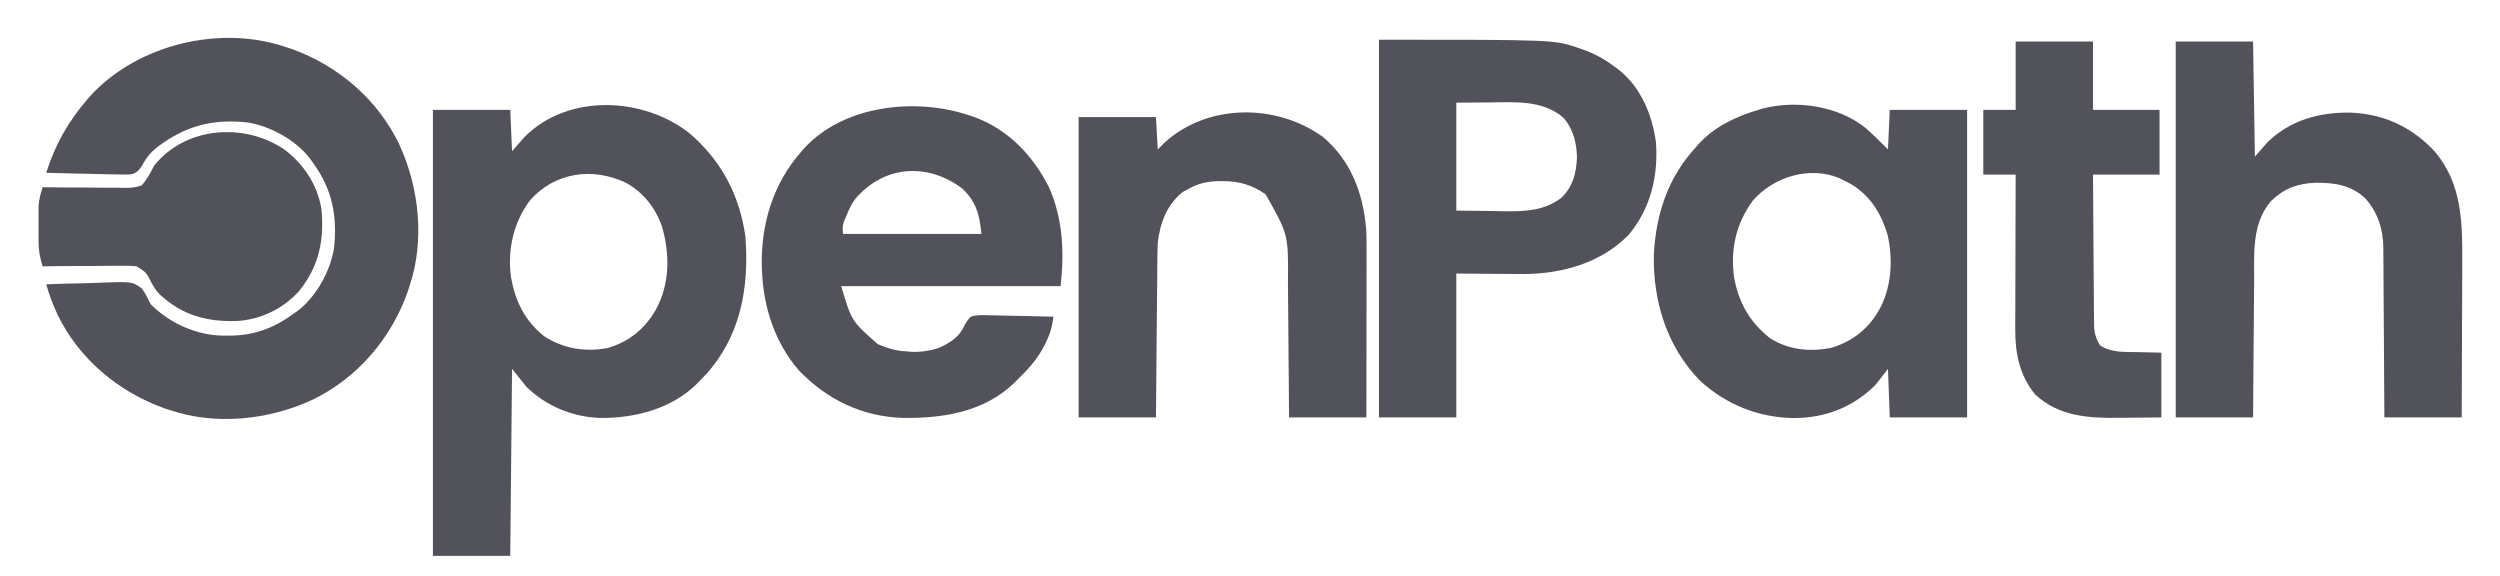 <svg width="139" height="32" viewBox="0 0 139 32" fill="none" xmlns="http://www.w3.org/2000/svg">
<path d="M38.304 7.383C40.096 8.903 41.113 10.827 41.445 13.146C41.457 13.3 41.465 13.454 41.47 13.608C41.475 13.736 41.481 13.864 41.486 13.996C41.553 16.492 40.998 18.829 39.32 20.746C39.172 20.902 39.022 21.056 38.87 21.208C38.81 21.271 38.75 21.333 38.688 21.397C37.268 22.762 35.221 23.27 33.304 23.236C31.792 23.168 30.355 22.566 29.27 21.508C29.006 21.178 28.742 20.848 28.47 20.508C28.437 23.94 28.404 27.372 28.37 30.908C26.951 30.908 25.532 30.908 24.07 30.908C24.07 22.724 24.07 14.54 24.07 6.108C25.489 6.108 26.908 6.108 28.37 6.108C28.42 7.247 28.42 7.247 28.47 8.408C28.701 8.144 28.932 7.88 29.17 7.608C31.57 5.209 35.712 5.374 38.304 7.383ZM29.46 11.147C28.532 12.406 28.205 13.906 28.417 15.447C28.667 16.796 29.189 17.84 30.27 18.708C31.353 19.394 32.537 19.585 33.796 19.347C34.987 18.996 35.858 18.28 36.47 17.208C37.248 15.778 37.255 14.119 36.802 12.582C36.434 11.539 35.761 10.684 34.782 10.152C32.934 9.288 30.847 9.572 29.46 11.147Z" fill="#52525B"/>
<path d="M15.87 2.608C16.041 2.665 16.041 2.665 16.215 2.722C18.817 3.652 21.013 5.541 22.208 8.046C23.31 10.45 23.624 13.377 22.77 15.908C22.733 16.022 22.695 16.136 22.657 16.253C21.727 18.856 19.838 21.052 17.333 22.246C14.929 23.348 12.001 23.662 9.47 22.808C9.356 22.771 9.243 22.734 9.125 22.695C6.592 21.79 4.406 19.963 3.218 17.531C2.952 16.962 2.739 16.416 2.57 15.808C3.268 15.78 3.965 15.761 4.663 15.748C4.9 15.742 5.137 15.735 5.374 15.726C7.35 15.648 7.35 15.648 7.891 16.043C8.092 16.324 8.224 16.598 8.37 16.908C9.412 17.955 10.885 18.633 12.364 18.66C12.455 18.66 12.546 18.659 12.639 18.658C12.735 18.658 12.831 18.657 12.929 18.657C14.239 18.624 15.318 18.189 16.37 17.408C16.441 17.359 16.511 17.309 16.584 17.257C17.605 16.461 18.361 15.073 18.57 13.808C18.766 11.997 18.469 10.49 17.37 9.008C17.32 8.938 17.27 8.867 17.219 8.795C16.423 7.774 15.035 7.018 13.77 6.808C11.821 6.597 10.318 6.994 8.746 8.177C8.374 8.48 8.141 8.75 7.919 9.176C7.737 9.453 7.644 9.585 7.324 9.687C7.018 9.713 6.724 9.71 6.418 9.696C6.308 9.695 6.198 9.694 6.084 9.692C5.734 9.687 5.383 9.676 5.033 9.665C4.795 9.66 4.557 9.656 4.318 9.652C3.736 9.642 3.153 9.627 2.57 9.608C3.071 8.028 3.789 6.76 4.87 5.508C4.935 5.434 4.999 5.359 5.066 5.282C7.704 2.46 12.228 1.38 15.87 2.608Z" fill="#52525B"/>
<path d="M103.743 7.129C104.169 7.507 104.568 7.906 104.971 8.308C105.004 7.582 105.037 6.856 105.071 6.108C106.49 6.108 107.909 6.108 109.371 6.108C109.371 11.751 109.371 17.394 109.371 23.208C107.952 23.208 106.533 23.208 105.071 23.208C105.038 22.317 105.005 21.426 104.971 20.508C104.624 20.954 104.624 20.954 104.271 21.408C103.024 22.641 101.522 23.225 99.777 23.246C97.782 23.225 95.949 22.497 94.489 21.135C92.677 19.252 91.909 16.765 91.952 14.184C92.065 11.925 92.728 9.883 94.271 8.208C94.325 8.145 94.378 8.082 94.434 8.017C95.317 7.044 96.529 6.468 97.771 6.108C97.85 6.084 97.929 6.059 98.01 6.034C99.904 5.549 102.216 5.888 103.743 7.129ZM97.46 11.151C96.516 12.445 96.195 13.874 96.421 15.46C96.686 16.854 97.282 17.901 98.402 18.796C99.423 19.453 100.618 19.573 101.794 19.346C102.877 19.032 103.785 18.375 104.371 17.408C104.408 17.347 104.446 17.286 104.485 17.222C105.174 15.978 105.261 14.436 104.952 13.065C104.608 11.9 104.02 10.929 102.977 10.271C102.81 10.18 102.641 10.092 102.471 10.008C102.403 9.974 102.336 9.94 102.267 9.905C100.605 9.212 98.605 9.832 97.46 11.151Z" fill="#52525B"/>
<path d="M120.971 2.308C122.39 2.308 123.809 2.308 125.271 2.308C125.304 4.42 125.337 6.532 125.371 8.708C125.602 8.444 125.833 8.18 126.071 7.908C127.341 6.68 128.923 6.241 130.662 6.261C132.539 6.331 134.077 7.046 135.364 8.413C136.89 10.214 136.915 12.36 136.9 14.595C136.899 14.844 136.899 15.093 136.899 15.342C136.898 15.994 136.895 16.645 136.891 17.296C136.888 17.963 136.887 18.629 136.885 19.296C136.882 20.6 136.877 21.904 136.871 23.208C135.452 23.208 134.033 23.208 132.571 23.208C132.569 22.905 132.568 22.601 132.566 22.288C132.561 21.282 132.555 20.276 132.547 19.27C132.543 18.661 132.539 18.051 132.536 17.442C132.533 16.853 132.529 16.264 132.524 15.675C132.523 15.451 132.522 15.227 132.521 15.003C132.52 14.688 132.517 14.373 132.514 14.058C132.514 13.966 132.514 13.875 132.514 13.78C132.499 12.744 132.214 11.823 131.521 11.04C130.735 10.287 129.781 10.148 128.734 10.162C127.738 10.202 126.989 10.481 126.265 11.182C125.176 12.451 125.338 14.172 125.329 15.738C125.327 15.954 125.325 16.169 125.323 16.385C125.318 16.95 125.314 17.515 125.311 18.08C125.306 18.76 125.3 19.44 125.294 20.119C125.285 21.149 125.278 22.179 125.271 23.208C123.852 23.208 122.433 23.208 120.971 23.208C120.971 16.311 120.971 9.414 120.971 2.308Z" fill="#52525B"/>
<path d="M53.87 6.408C53.977 6.443 54.084 6.478 54.194 6.515C56.081 7.219 57.435 8.652 58.327 10.419C59.103 12.176 59.18 14.024 58.97 15.908C54.944 15.908 50.918 15.908 46.77 15.908C47.351 17.86 47.351 17.86 48.801 19.13C49.837 19.606 51.08 19.712 52.176 19.352C52.72 19.117 53.301 18.77 53.561 18.215C53.677 17.977 53.786 17.799 53.97 17.608C54.322 17.497 54.659 17.515 55.025 17.53C55.127 17.531 55.228 17.532 55.333 17.534C55.656 17.538 55.978 17.548 56.301 17.558C56.521 17.562 56.74 17.566 56.959 17.569C57.496 17.578 58.033 17.591 58.57 17.608C58.501 18.165 58.382 18.581 58.133 19.077C58.098 19.146 58.063 19.216 58.027 19.287C57.648 20.003 57.15 20.55 56.57 21.108C56.505 21.175 56.439 21.241 56.371 21.309C54.692 22.909 52.448 23.261 50.221 23.236C47.948 23.17 45.977 22.224 44.414 20.59C43.102 19.074 42.443 17.095 42.37 15.108C42.366 15.033 42.362 14.957 42.358 14.879C42.29 12.491 42.974 10.208 44.57 8.408C44.626 8.345 44.681 8.281 44.738 8.216C46.951 5.834 50.919 5.42 53.87 6.408ZM47.573 11.036C47.362 11.319 47.23 11.583 47.095 11.908C47.052 12.009 47.01 12.11 46.965 12.215C46.844 12.536 46.844 12.536 46.87 13.008C49.411 13.008 51.952 13.008 54.57 13.008C54.464 11.947 54.278 11.2 53.485 10.468C51.541 9.023 49.153 9.206 47.573 11.036Z" fill="#52525B"/>
<path d="M76.671 2.208C86.44 2.208 86.44 2.208 87.79 2.677C87.866 2.703 87.942 2.729 88.02 2.756C88.665 2.987 89.223 3.294 89.771 3.708C89.835 3.754 89.899 3.8 89.965 3.848C91.222 4.824 91.864 6.372 92.071 7.909C92.207 9.79 91.78 11.582 90.558 13.052C89.033 14.609 86.916 15.207 84.784 15.237C84.261 15.239 83.738 15.233 83.215 15.227C82.474 15.221 81.734 15.215 80.971 15.209C80.971 17.849 80.971 20.488 80.971 23.209C79.552 23.209 78.133 23.209 76.671 23.209C76.671 16.279 76.671 9.348 76.671 2.208ZM80.971 5.708C80.971 7.689 80.971 9.668 80.971 11.709C81.639 11.717 82.307 11.725 82.996 11.733C83.204 11.737 83.413 11.741 83.627 11.745C84.798 11.757 85.852 11.729 86.821 10.99C87.468 10.353 87.639 9.633 87.68 8.743C87.658 7.945 87.478 7.197 86.956 6.577C85.82 5.546 84.233 5.682 82.808 5.696C82.202 5.7 81.596 5.704 80.971 5.708Z" fill="#52525B"/>
<path d="M73.566 7.622C75.099 8.932 75.759 10.665 75.95 12.633C75.984 13.078 75.984 13.521 75.982 13.967C75.982 14.068 75.982 14.169 75.982 14.272C75.982 14.601 75.981 14.93 75.981 15.259C75.98 15.489 75.98 15.718 75.98 15.948C75.98 16.549 75.979 17.151 75.978 17.752C75.977 18.366 75.976 18.981 75.976 19.596C75.975 20.8 75.973 22.004 75.971 23.209C74.552 23.209 73.133 23.209 71.671 23.209C71.666 22.545 71.661 21.881 71.656 21.198C71.652 20.776 71.649 20.353 71.645 19.93C71.639 19.261 71.633 18.592 71.629 17.923C71.625 17.383 71.62 16.842 71.615 16.302C71.613 16.097 71.612 15.892 71.61 15.687C71.635 13.046 71.635 13.046 70.371 10.809C69.632 10.286 68.892 10.069 67.996 10.071C67.916 10.071 67.836 10.071 67.754 10.072C67.125 10.085 66.622 10.194 66.071 10.508C65.963 10.566 65.856 10.624 65.746 10.684C64.861 11.408 64.502 12.396 64.371 13.508C64.355 13.832 64.352 14.155 64.35 14.478C64.349 14.573 64.348 14.668 64.347 14.765C64.344 15.076 64.341 15.388 64.339 15.699C64.337 15.915 64.335 16.132 64.333 16.348C64.327 16.916 64.322 17.485 64.317 18.053C64.312 18.736 64.305 19.418 64.299 20.101C64.289 21.137 64.28 22.173 64.271 23.209C62.852 23.209 61.433 23.209 59.971 23.209C59.971 17.698 59.971 12.187 59.971 6.508C61.39 6.508 62.809 6.508 64.271 6.508C64.32 7.399 64.32 7.399 64.371 8.308C64.503 8.176 64.635 8.044 64.771 7.908C67.189 5.74 70.983 5.753 73.566 7.622Z" fill="#52525B"/>
<path d="M112.071 2.308C113.49 2.308 114.909 2.308 116.371 2.308C116.371 3.562 116.371 4.816 116.371 6.108C117.592 6.108 118.813 6.108 120.071 6.108C120.071 7.296 120.071 8.484 120.071 9.708C118.85 9.708 117.629 9.708 116.371 9.708C116.377 10.858 116.384 12.008 116.394 13.159C116.399 13.693 116.402 14.227 116.405 14.761C116.408 15.276 116.412 15.791 116.417 16.307C116.418 16.504 116.42 16.7 116.42 16.897C116.421 17.172 116.424 17.448 116.427 17.723C116.427 17.804 116.427 17.885 116.427 17.969C116.435 18.453 116.501 18.79 116.771 19.208C117.403 19.62 118.131 19.564 118.864 19.577C119.295 19.587 119.726 19.598 120.171 19.608C120.171 20.796 120.171 21.984 120.171 23.208C119.594 23.215 119.018 23.221 118.442 23.225C118.246 23.226 118.051 23.228 117.855 23.231C116.144 23.253 114.484 23.167 113.159 21.936C112.292 20.89 112.037 19.638 112.048 18.314C112.048 18.22 112.048 18.126 112.048 18.029C112.048 17.723 112.049 17.417 112.051 17.111C112.051 16.897 112.052 16.683 112.052 16.469C112.053 15.909 112.055 15.349 112.057 14.79C112.059 14.217 112.06 13.645 112.061 13.072C112.063 11.951 112.066 10.83 112.071 9.708C111.477 9.708 110.883 9.708 110.271 9.708C110.271 8.52 110.271 7.332 110.271 6.108C110.865 6.108 111.459 6.108 112.071 6.108C112.071 4.854 112.071 3.6 112.071 2.308Z" fill="#52525B"/>
<path d="M15.828 8.325C16.903 9.139 17.638 10.271 17.871 11.608C18.039 13.36 17.738 14.82 16.609 16.208C15.71 17.177 14.505 17.764 13.189 17.846C11.53 17.906 10.14 17.537 8.896 16.384C8.697 16.176 8.563 15.993 8.431 15.736C8.134 15.146 8.134 15.146 7.596 14.808C7.259 14.771 6.938 14.769 6.599 14.779C6.478 14.778 6.357 14.778 6.232 14.777C5.847 14.776 5.462 14.783 5.077 14.79C4.815 14.79 4.554 14.791 4.292 14.79C3.651 14.791 3.011 14.797 2.371 14.809C2.216 14.326 2.145 13.92 2.144 13.409C2.144 13.279 2.144 13.149 2.144 13.015C2.144 12.948 2.144 12.881 2.145 12.812C2.146 12.609 2.145 12.406 2.144 12.202C2.144 12.007 2.144 12.007 2.144 11.809C2.145 11.691 2.145 11.573 2.145 11.452C2.173 11.074 2.255 10.768 2.371 10.409C2.438 10.41 2.506 10.411 2.575 10.412C3.277 10.423 3.98 10.427 4.682 10.426C4.944 10.427 5.206 10.43 5.468 10.434C5.845 10.441 6.222 10.44 6.599 10.438C6.716 10.441 6.833 10.445 6.953 10.448C7.292 10.443 7.552 10.425 7.871 10.309C8.18 9.975 8.364 9.61 8.571 9.209C10.314 7.024 13.604 6.8 15.828 8.325Z" fill="#52525B"/>
<path d="M49.671 19.508C50.232 19.541 50.793 19.574 51.371 19.608C51.171 19.808 51.171 19.808 50.823 19.828C50.685 19.826 50.547 19.824 50.408 19.821C50.338 19.82 50.267 19.819 50.194 19.818C50.02 19.816 49.845 19.812 49.671 19.808C49.671 19.709 49.671 19.61 49.671 19.508Z" fill="#52525B"/>
</svg>
